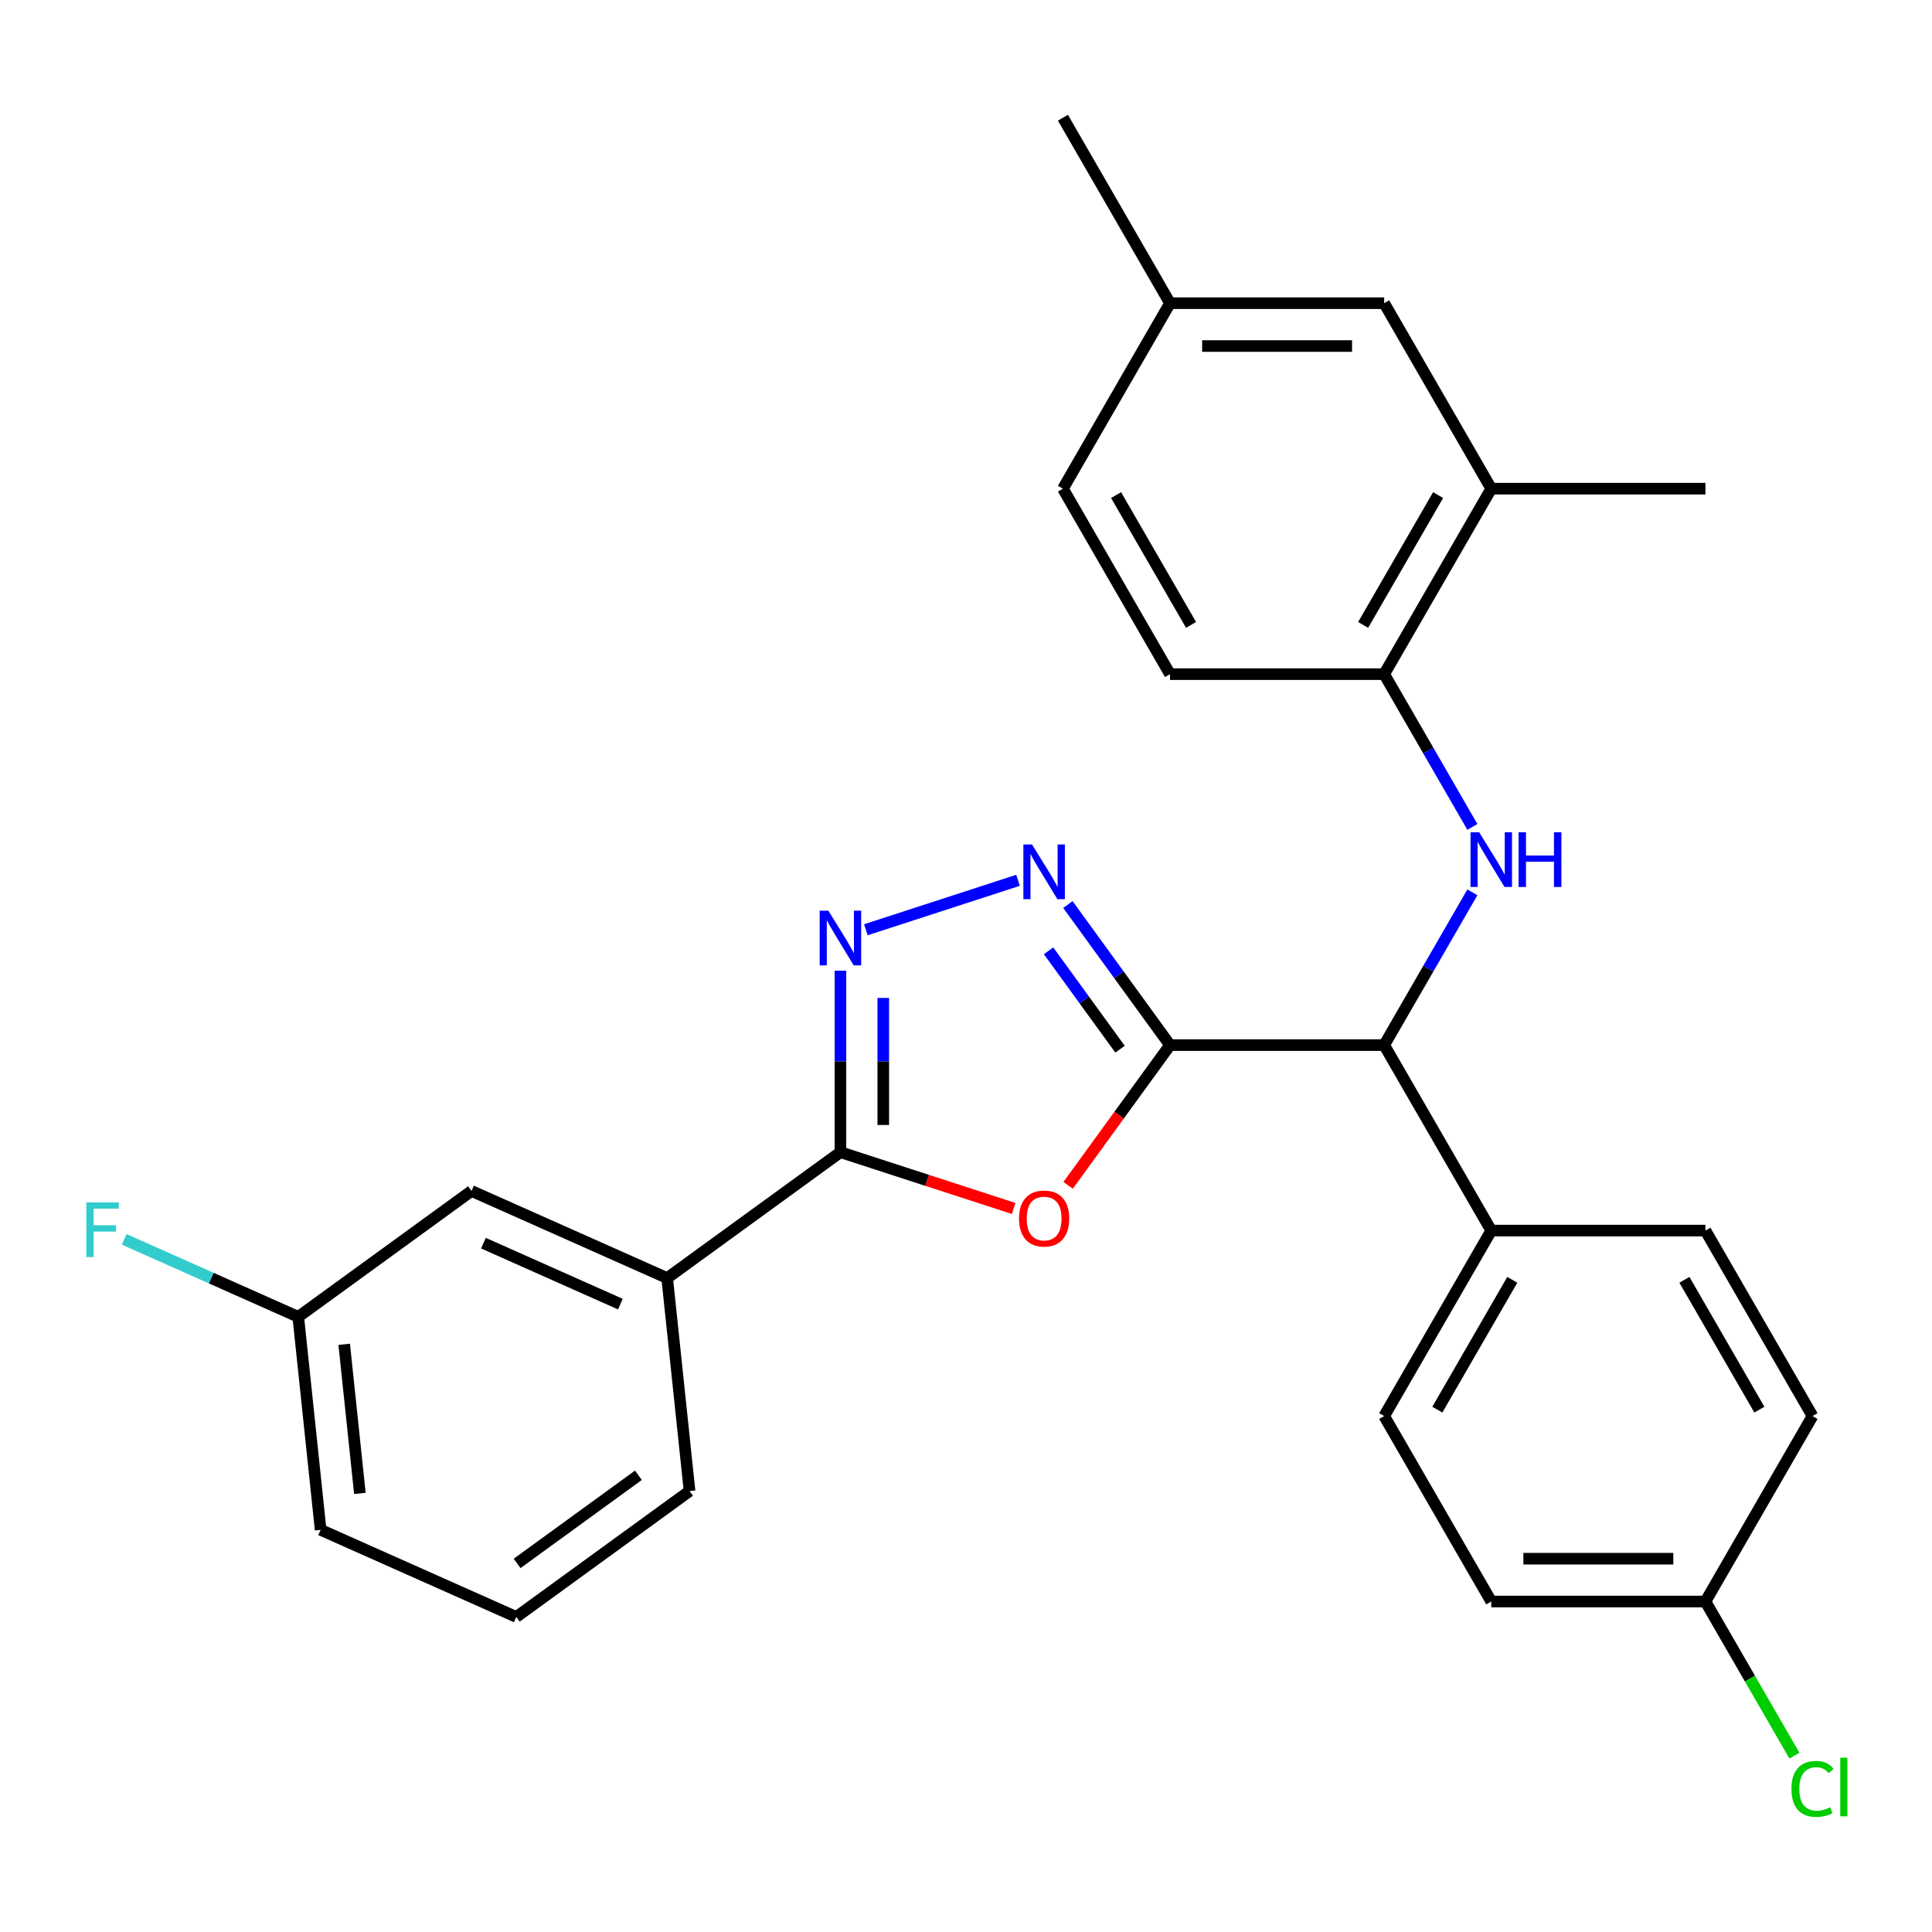 <?xml version='1.0' encoding='iso-8859-1'?>
<svg version='1.1' baseProfile='full'
              xmlns='http://www.w3.org/2000/svg'
                      xmlns:rdkit='http://www.rdkit.org/xml'
                      xmlns:xlink='http://www.w3.org/1999/xlink'
                  xml:space='preserve'
width='1000px' height='1000px' viewBox='0 0 1000 1000'>
<!-- END OF HEADER -->
<rect style='opacity:1.0;fill:#FFFFFF;stroke:none' width='1000' height='1000' x='0' y='0'> </rect>
<path class='bond-0' d='M 605.595,540.942 L 579.225,577.238' style='fill:none;fill-rule:evenodd;stroke:#000000;stroke-width:6px;stroke-linecap:butt;stroke-linejoin:miter;stroke-opacity:1' />
<path class='bond-0' d='M 579.225,577.238 L 552.855,613.534' style='fill:none;fill-rule:evenodd;stroke:#FF0000;stroke-width:6px;stroke-linecap:butt;stroke-linejoin:miter;stroke-opacity:1' />
<path class='bond-1' d='M 605.595,540.942 L 579.167,504.567' style='fill:none;fill-rule:evenodd;stroke:#000000;stroke-width:6px;stroke-linecap:butt;stroke-linejoin:miter;stroke-opacity:1' />
<path class='bond-1' d='M 579.167,504.567 L 552.738,468.191' style='fill:none;fill-rule:evenodd;stroke:#0000FF;stroke-width:6px;stroke-linecap:butt;stroke-linejoin:miter;stroke-opacity:1' />
<path class='bond-1' d='M 579.73,543.061 L 561.23,517.598' style='fill:none;fill-rule:evenodd;stroke:#000000;stroke-width:6px;stroke-linecap:butt;stroke-linejoin:miter;stroke-opacity:1' />
<path class='bond-1' d='M 561.23,517.598 L 542.73,492.135' style='fill:none;fill-rule:evenodd;stroke:#0000FF;stroke-width:6px;stroke-linecap:butt;stroke-linejoin:miter;stroke-opacity:1' />
<path class='bond-5' d='M 605.595,540.942 L 716.449,540.942' style='fill:none;fill-rule:evenodd;stroke:#000000;stroke-width:6px;stroke-linecap:butt;stroke-linejoin:miter;stroke-opacity:1' />
<path class='bond-3' d='M 524.666,625.5 L 479.837,610.935' style='fill:none;fill-rule:evenodd;stroke:#FF0000;stroke-width:6px;stroke-linecap:butt;stroke-linejoin:miter;stroke-opacity:1' />
<path class='bond-3' d='M 479.837,610.935 L 435.009,596.369' style='fill:none;fill-rule:evenodd;stroke:#000000;stroke-width:6px;stroke-linecap:butt;stroke-linejoin:miter;stroke-opacity:1' />
<path class='bond-2' d='M 526.926,455.65 L 448.165,481.241' style='fill:none;fill-rule:evenodd;stroke:#0000FF;stroke-width:6px;stroke-linecap:butt;stroke-linejoin:miter;stroke-opacity:1' />
<path class='bond-28' d='M 435.009,502.447 L 435.009,549.408' style='fill:none;fill-rule:evenodd;stroke:#0000FF;stroke-width:6px;stroke-linecap:butt;stroke-linejoin:miter;stroke-opacity:1' />
<path class='bond-28' d='M 435.009,549.408 L 435.009,596.369' style='fill:none;fill-rule:evenodd;stroke:#000000;stroke-width:6px;stroke-linecap:butt;stroke-linejoin:miter;stroke-opacity:1' />
<path class='bond-28' d='M 457.18,516.535 L 457.18,549.408' style='fill:none;fill-rule:evenodd;stroke:#0000FF;stroke-width:6px;stroke-linecap:butt;stroke-linejoin:miter;stroke-opacity:1' />
<path class='bond-28' d='M 457.18,549.408 L 457.18,582.281' style='fill:none;fill-rule:evenodd;stroke:#000000;stroke-width:6px;stroke-linecap:butt;stroke-linejoin:miter;stroke-opacity:1' />
<path class='bond-7' d='M 435.009,596.369 L 345.326,661.527' style='fill:none;fill-rule:evenodd;stroke:#000000;stroke-width:6px;stroke-linecap:butt;stroke-linejoin:miter;stroke-opacity:1' />
<path class='bond-4' d='M 762.101,461.871 L 739.275,501.407' style='fill:none;fill-rule:evenodd;stroke:#0000FF;stroke-width:6px;stroke-linecap:butt;stroke-linejoin:miter;stroke-opacity:1' />
<path class='bond-4' d='M 739.275,501.407 L 716.449,540.942' style='fill:none;fill-rule:evenodd;stroke:#000000;stroke-width:6px;stroke-linecap:butt;stroke-linejoin:miter;stroke-opacity:1' />
<path class='bond-6' d='M 762.101,428.009 L 739.275,388.473' style='fill:none;fill-rule:evenodd;stroke:#0000FF;stroke-width:6px;stroke-linecap:butt;stroke-linejoin:miter;stroke-opacity:1' />
<path class='bond-6' d='M 739.275,388.473 L 716.449,348.938' style='fill:none;fill-rule:evenodd;stroke:#000000;stroke-width:6px;stroke-linecap:butt;stroke-linejoin:miter;stroke-opacity:1' />
<path class='bond-9' d='M 716.449,540.942 L 771.876,636.944' style='fill:none;fill-rule:evenodd;stroke:#000000;stroke-width:6px;stroke-linecap:butt;stroke-linejoin:miter;stroke-opacity:1' />
<path class='bond-8' d='M 716.449,348.938 L 771.876,252.936' style='fill:none;fill-rule:evenodd;stroke:#000000;stroke-width:6px;stroke-linecap:butt;stroke-linejoin:miter;stroke-opacity:1' />
<path class='bond-8' d='M 705.563,323.452 L 744.362,256.251' style='fill:none;fill-rule:evenodd;stroke:#000000;stroke-width:6px;stroke-linecap:butt;stroke-linejoin:miter;stroke-opacity:1' />
<path class='bond-12' d='M 716.449,348.938 L 605.595,348.938' style='fill:none;fill-rule:evenodd;stroke:#000000;stroke-width:6px;stroke-linecap:butt;stroke-linejoin:miter;stroke-opacity:1' />
<path class='bond-10' d='M 345.326,661.527 L 244.056,616.439' style='fill:none;fill-rule:evenodd;stroke:#000000;stroke-width:6px;stroke-linecap:butt;stroke-linejoin:miter;stroke-opacity:1' />
<path class='bond-10' d='M 321.118,675.018 L 250.229,643.456' style='fill:none;fill-rule:evenodd;stroke:#000000;stroke-width:6px;stroke-linecap:butt;stroke-linejoin:miter;stroke-opacity:1' />
<path class='bond-23' d='M 345.326,661.527 L 356.914,771.774' style='fill:none;fill-rule:evenodd;stroke:#000000;stroke-width:6px;stroke-linecap:butt;stroke-linejoin:miter;stroke-opacity:1' />
<path class='bond-11' d='M 771.876,252.936 L 716.449,156.934' style='fill:none;fill-rule:evenodd;stroke:#000000;stroke-width:6px;stroke-linecap:butt;stroke-linejoin:miter;stroke-opacity:1' />
<path class='bond-25' d='M 771.876,252.936 L 882.73,252.936' style='fill:none;fill-rule:evenodd;stroke:#000000;stroke-width:6px;stroke-linecap:butt;stroke-linejoin:miter;stroke-opacity:1' />
<path class='bond-13' d='M 771.876,636.944 L 716.449,732.947' style='fill:none;fill-rule:evenodd;stroke:#000000;stroke-width:6px;stroke-linecap:butt;stroke-linejoin:miter;stroke-opacity:1' />
<path class='bond-13' d='M 782.762,662.43 L 743.964,729.632' style='fill:none;fill-rule:evenodd;stroke:#000000;stroke-width:6px;stroke-linecap:butt;stroke-linejoin:miter;stroke-opacity:1' />
<path class='bond-14' d='M 771.876,636.944 L 882.73,636.944' style='fill:none;fill-rule:evenodd;stroke:#000000;stroke-width:6px;stroke-linecap:butt;stroke-linejoin:miter;stroke-opacity:1' />
<path class='bond-15' d='M 244.056,616.439 L 154.374,681.597' style='fill:none;fill-rule:evenodd;stroke:#000000;stroke-width:6px;stroke-linecap:butt;stroke-linejoin:miter;stroke-opacity:1' />
<path class='bond-30' d='M 716.449,156.934 L 605.595,156.934' style='fill:none;fill-rule:evenodd;stroke:#000000;stroke-width:6px;stroke-linecap:butt;stroke-linejoin:miter;stroke-opacity:1' />
<path class='bond-30' d='M 699.821,179.104 L 622.223,179.104' style='fill:none;fill-rule:evenodd;stroke:#000000;stroke-width:6px;stroke-linecap:butt;stroke-linejoin:miter;stroke-opacity:1' />
<path class='bond-18' d='M 605.595,348.938 L 550.168,252.936' style='fill:none;fill-rule:evenodd;stroke:#000000;stroke-width:6px;stroke-linecap:butt;stroke-linejoin:miter;stroke-opacity:1' />
<path class='bond-18' d='M 616.482,323.452 L 577.683,256.251' style='fill:none;fill-rule:evenodd;stroke:#000000;stroke-width:6px;stroke-linecap:butt;stroke-linejoin:miter;stroke-opacity:1' />
<path class='bond-20' d='M 716.449,732.947 L 771.876,828.949' style='fill:none;fill-rule:evenodd;stroke:#000000;stroke-width:6px;stroke-linecap:butt;stroke-linejoin:miter;stroke-opacity:1' />
<path class='bond-19' d='M 882.73,636.944 L 938.157,732.947' style='fill:none;fill-rule:evenodd;stroke:#000000;stroke-width:6px;stroke-linecap:butt;stroke-linejoin:miter;stroke-opacity:1' />
<path class='bond-19' d='M 871.843,662.43 L 910.642,729.632' style='fill:none;fill-rule:evenodd;stroke:#000000;stroke-width:6px;stroke-linecap:butt;stroke-linejoin:miter;stroke-opacity:1' />
<path class='bond-21' d='M 154.374,681.597 L 109.335,661.544' style='fill:none;fill-rule:evenodd;stroke:#000000;stroke-width:6px;stroke-linecap:butt;stroke-linejoin:miter;stroke-opacity:1' />
<path class='bond-21' d='M 109.335,661.544 L 64.295,641.492' style='fill:none;fill-rule:evenodd;stroke:#33CCCC;stroke-width:6px;stroke-linecap:butt;stroke-linejoin:miter;stroke-opacity:1' />
<path class='bond-31' d='M 154.374,681.597 L 165.961,791.844' style='fill:none;fill-rule:evenodd;stroke:#000000;stroke-width:6px;stroke-linecap:butt;stroke-linejoin:miter;stroke-opacity:1' />
<path class='bond-31' d='M 178.161,695.817 L 186.272,772.989' style='fill:none;fill-rule:evenodd;stroke:#000000;stroke-width:6px;stroke-linecap:butt;stroke-linejoin:miter;stroke-opacity:1' />
<path class='bond-16' d='M 605.595,156.934 L 550.168,252.936' style='fill:none;fill-rule:evenodd;stroke:#000000;stroke-width:6px;stroke-linecap:butt;stroke-linejoin:miter;stroke-opacity:1' />
<path class='bond-27' d='M 605.595,156.934 L 550.168,60.931' style='fill:none;fill-rule:evenodd;stroke:#000000;stroke-width:6px;stroke-linecap:butt;stroke-linejoin:miter;stroke-opacity:1' />
<path class='bond-17' d='M 882.73,828.949 L 938.157,732.947' style='fill:none;fill-rule:evenodd;stroke:#000000;stroke-width:6px;stroke-linecap:butt;stroke-linejoin:miter;stroke-opacity:1' />
<path class='bond-22' d='M 882.73,828.949 L 905.758,868.834' style='fill:none;fill-rule:evenodd;stroke:#000000;stroke-width:6px;stroke-linecap:butt;stroke-linejoin:miter;stroke-opacity:1' />
<path class='bond-22' d='M 905.758,868.834 L 928.785,908.72' style='fill:none;fill-rule:evenodd;stroke:#00CC00;stroke-width:6px;stroke-linecap:butt;stroke-linejoin:miter;stroke-opacity:1' />
<path class='bond-29' d='M 882.73,828.949 L 771.876,828.949' style='fill:none;fill-rule:evenodd;stroke:#000000;stroke-width:6px;stroke-linecap:butt;stroke-linejoin:miter;stroke-opacity:1' />
<path class='bond-29' d='M 866.102,806.778 L 788.504,806.778' style='fill:none;fill-rule:evenodd;stroke:#000000;stroke-width:6px;stroke-linecap:butt;stroke-linejoin:miter;stroke-opacity:1' />
<path class='bond-24' d='M 356.914,771.774 L 267.231,836.932' style='fill:none;fill-rule:evenodd;stroke:#000000;stroke-width:6px;stroke-linecap:butt;stroke-linejoin:miter;stroke-opacity:1' />
<path class='bond-24' d='M 330.43,763.611 L 267.652,809.222' style='fill:none;fill-rule:evenodd;stroke:#000000;stroke-width:6px;stroke-linecap:butt;stroke-linejoin:miter;stroke-opacity:1' />
<path class='bond-26' d='M 267.231,836.932 L 165.961,791.844' style='fill:none;fill-rule:evenodd;stroke:#000000;stroke-width:6px;stroke-linecap:butt;stroke-linejoin:miter;stroke-opacity:1' />
<path  class='atom-1' d='M 527.437 630.705
Q 527.437 623.905, 530.797 620.105
Q 534.157 616.305, 540.437 616.305
Q 546.717 616.305, 550.077 620.105
Q 553.437 623.905, 553.437 630.705
Q 553.437 637.585, 550.037 641.505
Q 546.637 645.385, 540.437 645.385
Q 534.197 645.385, 530.797 641.505
Q 527.437 637.625, 527.437 630.705
M 540.437 642.185
Q 544.757 642.185, 547.077 639.305
Q 549.437 636.385, 549.437 630.705
Q 549.437 625.145, 547.077 622.345
Q 544.757 619.505, 540.437 619.505
Q 536.117 619.505, 533.757 622.305
Q 531.437 625.105, 531.437 630.705
Q 531.437 636.425, 533.757 639.305
Q 536.117 642.185, 540.437 642.185
' fill='#FF0000'/>
<path  class='atom-2' d='M 534.177 437.1
L 543.457 452.1
Q 544.377 453.58, 545.857 456.26
Q 547.337 458.94, 547.417 459.1
L 547.417 437.1
L 551.177 437.1
L 551.177 465.42
L 547.297 465.42
L 537.337 449.02
Q 536.177 447.1, 534.937 444.9
Q 533.737 442.7, 533.377 442.02
L 533.377 465.42
L 529.697 465.42
L 529.697 437.1
L 534.177 437.1
' fill='#0000FF'/>
<path  class='atom-3' d='M 428.749 471.355
L 438.029 486.355
Q 438.949 487.835, 440.429 490.515
Q 441.909 493.195, 441.989 493.355
L 441.989 471.355
L 445.749 471.355
L 445.749 499.675
L 441.869 499.675
L 431.909 483.275
Q 430.749 481.355, 429.509 479.155
Q 428.309 476.955, 427.949 476.275
L 427.949 499.675
L 424.269 499.675
L 424.269 471.355
L 428.749 471.355
' fill='#0000FF'/>
<path  class='atom-5' d='M 765.616 430.78
L 774.896 445.78
Q 775.816 447.26, 777.296 449.94
Q 778.776 452.62, 778.856 452.78
L 778.856 430.78
L 782.616 430.78
L 782.616 459.1
L 778.736 459.1
L 768.776 442.7
Q 767.616 440.78, 766.376 438.58
Q 765.176 436.38, 764.816 435.7
L 764.816 459.1
L 761.136 459.1
L 761.136 430.78
L 765.616 430.78
' fill='#0000FF'/>
<path  class='atom-5' d='M 786.016 430.78
L 789.856 430.78
L 789.856 442.82
L 804.336 442.82
L 804.336 430.78
L 808.176 430.78
L 808.176 459.1
L 804.336 459.1
L 804.336 446.02
L 789.856 446.02
L 789.856 459.1
L 786.016 459.1
L 786.016 430.78
' fill='#0000FF'/>
<path  class='atom-22' d='M 44.684 622.349
L 61.524 622.349
L 61.524 625.589
L 48.484 625.589
L 48.484 634.189
L 60.084 634.189
L 60.084 637.469
L 48.484 637.469
L 48.484 650.669
L 44.684 650.669
L 44.684 622.349
' fill='#33CCCC'/>
<path  class='atom-23' d='M 927.237 925.931
Q 927.237 918.891, 930.517 915.211
Q 933.837 911.491, 940.117 911.491
Q 945.957 911.491, 949.077 915.611
L 946.437 917.771
Q 944.157 914.771, 940.117 914.771
Q 935.837 914.771, 933.557 917.651
Q 931.317 920.491, 931.317 925.931
Q 931.317 931.531, 933.637 934.411
Q 935.997 937.291, 940.557 937.291
Q 943.677 937.291, 947.317 935.411
L 948.437 938.411
Q 946.957 939.371, 944.717 939.931
Q 942.477 940.491, 939.997 940.491
Q 933.837 940.491, 930.517 936.731
Q 927.237 932.971, 927.237 925.931
' fill='#00CC00'/>
<path  class='atom-23' d='M 952.517 909.771
L 956.197 909.771
L 956.197 940.131
L 952.517 940.131
L 952.517 909.771
' fill='#00CC00'/>
</svg>
